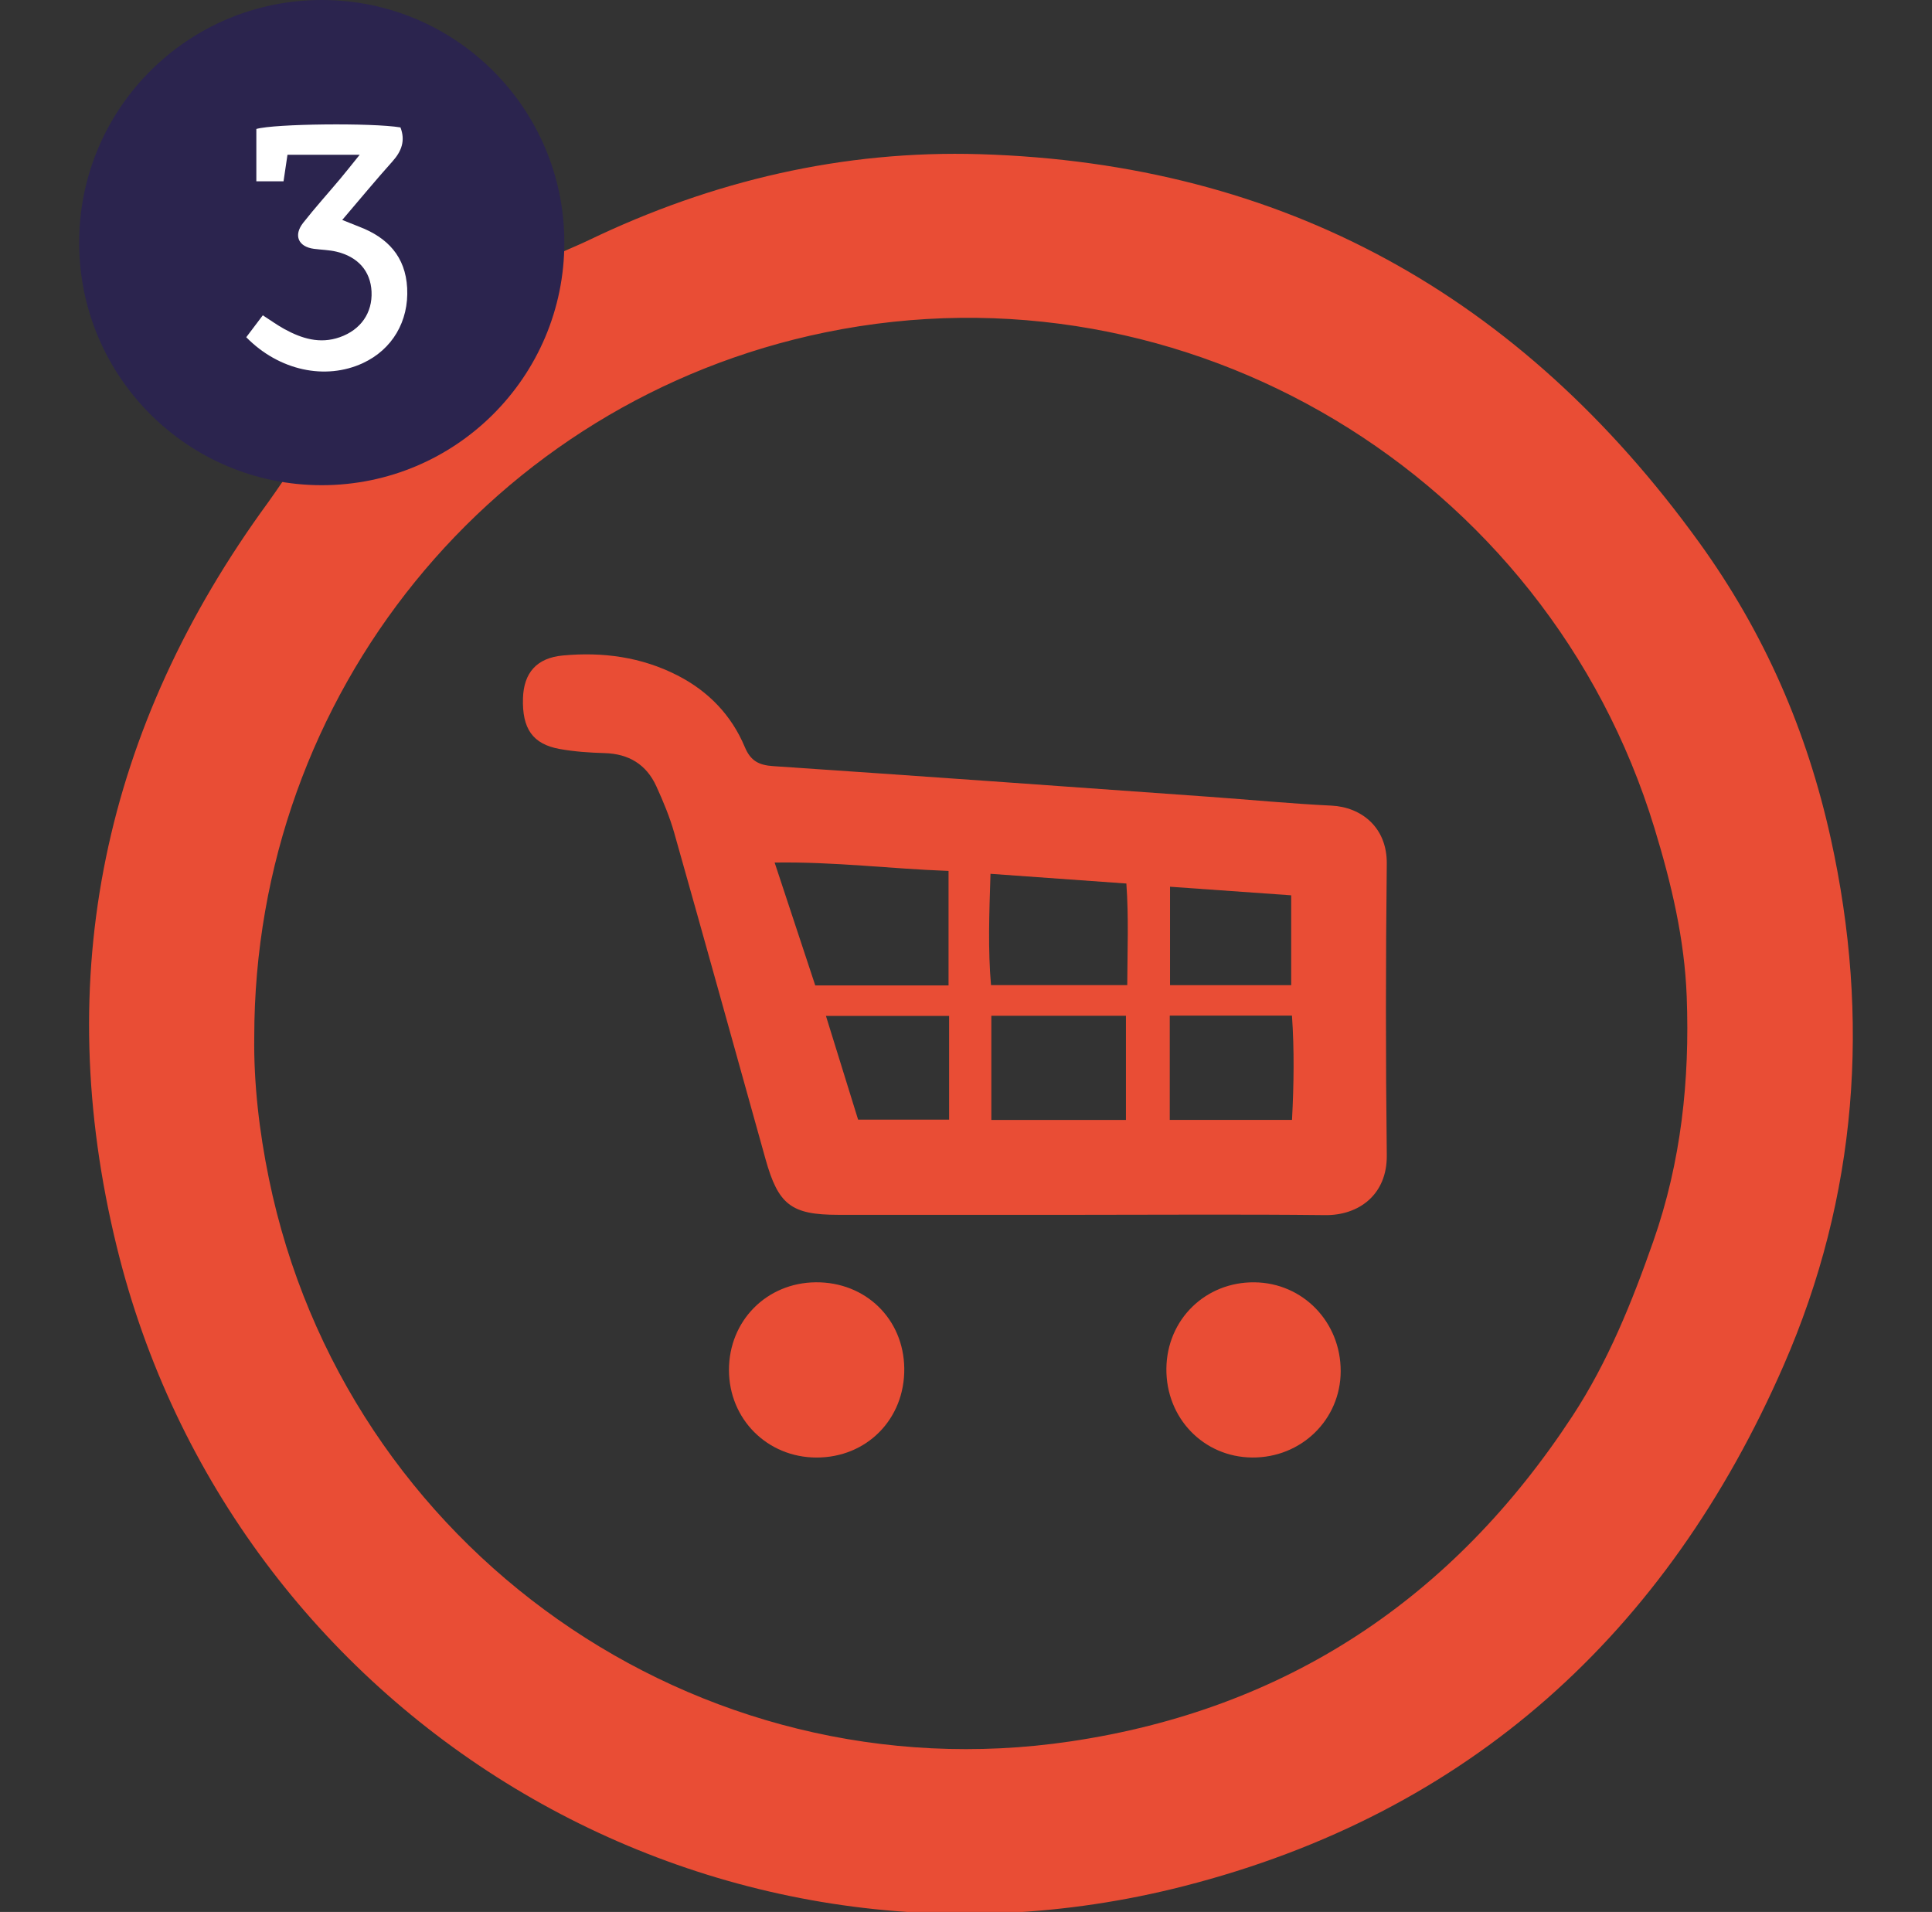 <?xml version="1.0" encoding="utf-8"?>
<!-- Generator: Adobe Illustrator 27.2.0, SVG Export Plug-In . SVG Version: 6.00 Build 0)  -->
<svg version="1.1" id="Ebene_1" xmlns="http://www.w3.org/2000/svg" xmlns:xlink="http://www.w3.org/1999/xlink" x="0px" y="0px"
	 viewBox="0 0 762.059 754.107" enable-background="new 0 0 762.059 754.107" xml:space="preserve">
<rect x="0" y="0" width="762.059" height="754.107" fill="#333333" stroke="none"/>
<path fill="#E94D35" d="M111.993,189.178c19.834-38.064,61.944-76.449,109.434-89.631c4.398-1.955,7.643-3.297,10.802-4.817
	c48.773-23.464,100.394-35.549,154.324-33.916c119.706,3.624,213.275,55.822,283.523,152.939
	c25.958,35.887,42.738,74.71,52.077,117.08c15.65,71.001,10.537,140.961-18.604,207.685
	c-46.099,105.553-124.012,176.6-236.5,205.389C278.817,792.081,91.35,676.688,46.068,491.785
	c-26.112-106.625-5.176-204.951,59.737-293.702C107.695,195.5,109.463,192.827,111.993,189.178z M100.288,409.136
	c-0.233,17.897,1.906,36.869,5.768,55.697c29.939,145.984,168.764,243.833,316.085,222.029
	c85.28-12.622,150.969-56.424,198.074-128.308c14.011-21.381,23.481-44.898,31.925-68.993c10.994-31.37,14.4-63.576,13.169-96.454
	c-0.852-22.757-6.021-44.494-12.717-66.453c-42.53-139.474-184.515-224.87-327.111-195.552
	C194.39,158.056,100.262,273.715,100.288,409.136z M97.131,133.007c12.954,13.213,31.302,17.047,46.023,10.203
	c11.556-5.373,18.143-16.479,17.445-29.62c-0.659-12.393-7.704-19.871-18.832-24.136c-2.04-0.782-4.06-1.616-6.778-2.701
	c6.948-8.134,13.236-15.756,19.826-23.108c3.622-4.04,5.128-8.23,3.142-13.386c-11.079-1.873-49.779-1.458-56.847,0.612
	c0,6.796,0,13.609,0,20.648c3.93,0,7.287,0,10.724,0c0.587-3.951,1.057-7.112,1.556-10.467c9.357,0,18.289,0,28.476,0
	c-3.107,3.846-5.315,6.668-7.618,9.411c-4.879,5.814-9.975,11.455-14.665,17.417c-3.91,4.971-1.917,9.451,4.247,10.265
	c2.936,0.388,5.946,0.429,8.81,1.104c8.607,2.028,13.523,7.729,13.908,15.734c0.407,8.467-4.306,15.142-12.556,18.03
	c-7.853,2.749-14.948,0.522-21.785-3.208c-2.817-1.537-5.433-3.444-8.545-5.443C101.439,127.305,99.497,129.876,97.131,133.007z"/>
<path fill="#E94D35" d="M424.67,479.158c-31.369,0-62.738,0.012-94.106-0.004c-18.458-0.009-23.587-3.968-28.618-21.989
	c-11.972-42.883-23.869-85.788-35.992-128.628c-1.784-6.305-4.348-12.441-7.074-18.417c-3.927-8.605-10.866-12.815-20.423-13.081
	c-5.917-0.165-11.892-0.572-17.706-1.621c-10.652-1.921-14.839-8.039-14.468-20.024c0.312-10.078,5.459-15.899,15.721-16.855
	c15.737-1.466,30.99,0.575,45.229,7.865c12.2,6.246,21.291,15.675,26.569,28.286c2.271,5.427,5.52,7.105,11.147,7.485
	c57.292,3.868,114.567,7.995,171.845,12.081c16.13,1.151,32.236,2.723,48.383,3.501c11.705,0.564,21.987,8.504,21.825,22.949
	c-0.432,38.298-0.455,76.608,0.004,114.906c0.188,15.626-11.09,23.805-24.266,23.66C490.052,478.911,457.359,479.153,424.67,479.158
	z M374.144,388.677c0-15.489,0-29.786,0-45.167c-22.827-0.827-44.813-3.657-68.598-3.301c5.7,17.238,10.908,32.986,16.027,48.468
	C339.734,388.677,356.471,388.677,374.144,388.677z M390.689,344.649c-0.5,15.842-1.021,29.798,0.201,43.897
	c18.407,0,35.452,0,53.743,0c0.056-13.559,0.619-26.497-0.349-40.067C426.119,347.181,409.088,345.964,390.689,344.649z
	 M391.023,400.636c0,13.906,0,27.148,0,41.097c18.004,0,35.221,0,53.092,0c0-13.981,0-27.248,0-41.097
	C426.203,400.636,408.969,400.636,391.023,400.636z M461.4,400.575c0,14.317,0,27.357,0,41.126c16.18,0,31.738,0,48.219,0
	c0.748-14.122,0.92-27.604-0.016-41.126C492.826,400.575,477.495,400.575,461.4,400.575z M509.301,388.573
	c0-12.117,0-23.373,0-35.443c-16.317-1.156-31.848-2.255-47.793-3.385c0,13.689,0,25.969,0,38.828
	C477.552,388.573,492.871,388.573,509.301,388.573z M374.365,400.695c-16.457,0-31.782,0-48.581,0
	c4.481,14.449,8.627,27.821,12.689,40.921c12.588,0,23.952,0,35.893,0C374.365,427.74,374.365,414.693,374.365,400.695z"/>
<path fill="#E94D35" d="M321.785,505.766c19.623-0.159,34.647,14.444,34.896,33.919c0.256,19.977-14.774,35.243-34.656,35.2
	c-19.35-0.042-34.448-15.127-34.493-34.465C287.487,520.986,302.375,505.924,321.785,505.766z"/>
<path fill="#E94D35" d="M494.855,505.775c19.069,0.222,34.022,15.665,33.967,35.08c-0.055,19.089-15.547,34.179-34.924,34.019
	c-19.164-0.158-34.018-15.549-33.83-35.052C460.254,520.451,475.48,505.549,494.855,505.775z"/>
<circle fill="#2B244E" cx="126.911" cy="95.686" r="95.686"/>
<path fill="#FFFFFF" d="M97.131,133.007c2.366-3.131,4.308-5.702,6.532-8.645c3.112,1.999,5.728,3.906,8.545,5.443
	c6.837,3.73,13.932,5.956,21.785,3.208c8.25-2.888,12.963-9.563,12.556-18.03c-0.385-8.005-5.301-13.706-13.908-15.734
	c-2.864-0.675-5.874-0.717-8.81-1.104c-6.164-0.814-8.158-5.294-4.247-10.265c4.689-5.962,9.785-11.603,14.665-17.417
	c2.302-2.743,4.511-5.565,7.618-9.411c-10.187,0-19.119,0-28.476,0c-0.499,3.355-0.969,6.516-1.556,10.467
	c-3.437,0-6.794,0-10.724,0c0-7.039,0-13.852,0-20.648c7.068-2.07,45.769-2.485,56.847-0.612c1.985,5.156,0.479,9.346-3.142,13.386
	c-6.59,7.351-12.878,14.974-19.826,23.108c2.718,1.085,4.738,1.919,6.778,2.701c11.129,4.265,18.174,11.743,18.832,24.136
	c0.699,13.141-5.889,24.247-17.445,29.62C128.433,150.054,110.085,146.221,97.131,133.007z"/>
</svg>
